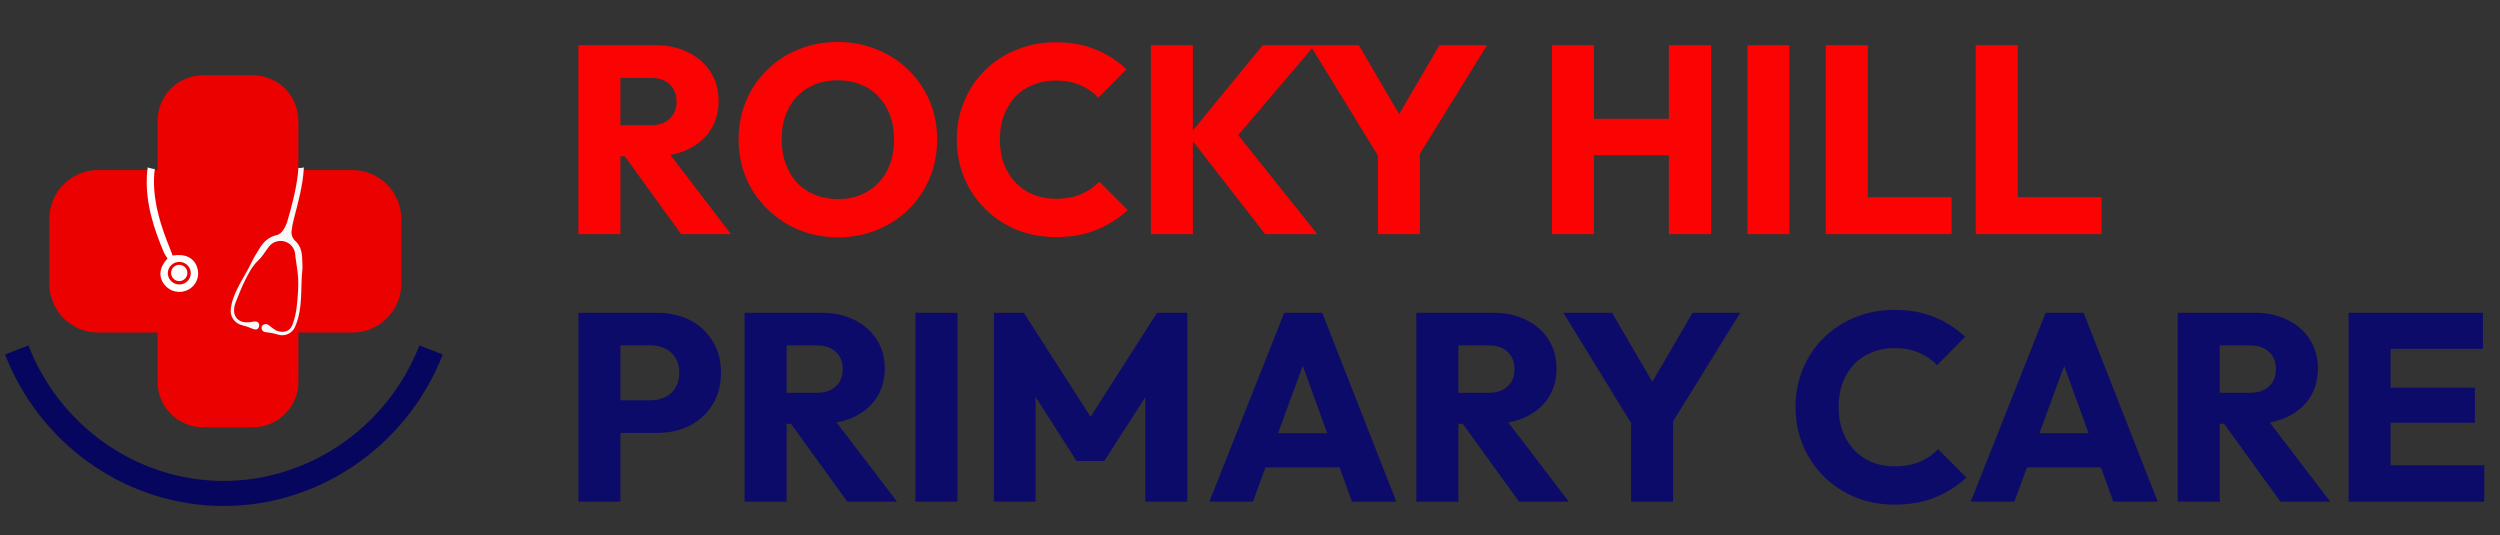 <svg width="299" height="64" viewBox="0 0 299 64" fill="none" xmlns="http://www.w3.org/2000/svg">
<rect x="0" y="0" width="299" height="64" fill="#333333" stroke="none"/>
<path d="M73.016 18.688V14.976H77.784C78.787 14.976 79.555 14.72 80.088 14.208C80.643 13.696 80.92 13.003 80.92 12.128C80.92 11.317 80.653 10.645 80.12 10.112C79.587 9.579 78.819 9.312 77.816 9.312H73.016V5.408H78.392C79.885 5.408 81.197 5.696 82.328 6.272C83.459 6.827 84.344 7.605 84.984 8.608C85.624 9.611 85.944 10.763 85.944 12.064C85.944 13.387 85.624 14.549 84.984 15.552C84.344 16.533 83.448 17.301 82.296 17.856C81.144 18.411 79.789 18.688 78.232 18.688H73.016ZM69.176 28V5.408H74.2V28H69.176ZM81.464 28L74.424 18.272L79.032 17.024L87.416 28H81.464ZM100.273 28.384C98.566 28.384 96.987 28.085 95.537 27.488C94.107 26.891 92.849 26.059 91.76 24.992C90.672 23.925 89.83 22.688 89.233 21.28C88.635 19.851 88.337 18.315 88.337 16.672C88.337 15.008 88.635 13.472 89.233 12.064C89.83 10.656 90.662 9.429 91.728 8.384C92.795 7.317 94.043 6.496 95.472 5.92C96.923 5.323 98.502 5.024 100.209 5.024C101.894 5.024 103.451 5.323 104.881 5.92C106.331 6.496 107.59 7.317 108.657 8.384C109.745 9.429 110.587 10.667 111.185 12.096C111.782 13.504 112.081 15.04 112.081 16.704C112.081 18.347 111.782 19.883 111.185 21.312C110.587 22.72 109.755 23.957 108.689 25.024C107.622 26.069 106.363 26.891 104.913 27.488C103.483 28.085 101.937 28.384 100.273 28.384ZM100.209 23.808C101.553 23.808 102.726 23.509 103.729 22.912C104.753 22.315 105.542 21.483 106.097 20.416C106.651 19.328 106.929 18.08 106.929 16.672C106.929 15.605 106.769 14.645 106.449 13.792C106.129 12.917 105.67 12.171 105.073 11.552C104.475 10.912 103.761 10.432 102.929 10.112C102.118 9.771 101.211 9.6 100.209 9.6C98.865 9.6 97.68 9.899 96.656 10.496C95.654 11.072 94.875 11.893 94.32 12.96C93.766 14.005 93.489 15.243 93.489 16.672C93.489 17.739 93.648 18.709 93.969 19.584C94.288 20.459 94.737 21.216 95.312 21.856C95.91 22.475 96.624 22.955 97.457 23.296C98.288 23.637 99.206 23.808 100.209 23.808ZM126.302 28.352C124.617 28.352 123.049 28.064 121.598 27.488C120.169 26.891 118.91 26.059 117.822 24.992C116.756 23.925 115.924 22.688 115.326 21.28C114.729 19.851 114.43 18.315 114.43 16.672C114.43 15.029 114.729 13.504 115.326 12.096C115.924 10.667 116.756 9.429 117.822 8.384C118.889 7.339 120.137 6.528 121.566 5.952C123.017 5.355 124.585 5.056 126.27 5.056C128.062 5.056 129.652 5.344 131.038 5.92C132.446 6.496 133.673 7.285 134.718 8.288L131.358 11.68C130.761 11.04 130.036 10.539 129.182 10.176C128.35 9.813 127.38 9.632 126.27 9.632C125.289 9.632 124.382 9.803 123.55 10.144C122.74 10.464 122.036 10.933 121.438 11.552C120.862 12.171 120.404 12.917 120.062 13.792C119.742 14.667 119.582 15.627 119.582 16.672C119.582 17.739 119.742 18.709 120.062 19.584C120.404 20.459 120.862 21.205 121.438 21.824C122.036 22.443 122.74 22.923 123.55 23.264C124.382 23.605 125.289 23.776 126.27 23.776C127.422 23.776 128.425 23.595 129.278 23.232C130.132 22.869 130.868 22.368 131.486 21.728L134.878 25.12C133.79 26.123 132.542 26.912 131.134 27.488C129.748 28.064 128.137 28.352 126.302 28.352ZM151.309 28L142.157 16.224L151.021 5.408H157.229L147.245 17.152V15.104L157.549 28H151.309ZM137.645 28V5.408H142.669V28H137.645ZM165.401 19.584L156.697 5.408H162.521L169.209 16.864H165.465L172.153 5.408H177.849L169.081 19.584H165.401ZM164.793 28V17.28H169.817V28H164.793ZM185.614 28V5.408H190.638V28H185.614ZM199.597 28V5.408H204.654V28H199.597ZM188.622 18.56V14.208H201.262V18.56H188.622ZM208.989 28V5.408H214.013V28H208.989ZM218.364 28V5.408H223.388V28H218.364ZM222.236 28V23.584H233.404V28H222.236ZM236.301 28V5.408H241.325V28H236.301ZM240.173 28V23.584H251.341V28H240.173Z" fill="#FB0303"/>
<path d="M73.016 51.776V47.872H77.88C78.499 47.872 79.064 47.744 79.576 47.488C80.088 47.232 80.493 46.859 80.792 46.368C81.091 45.877 81.24 45.28 81.24 44.576C81.24 43.893 81.091 43.307 80.792 42.816C80.493 42.325 80.088 41.952 79.576 41.696C79.064 41.44 78.499 41.312 77.88 41.312H73.016V37.408H78.616C80.045 37.408 81.336 37.696 82.488 38.272C83.64 38.848 84.547 39.68 85.208 40.768C85.891 41.835 86.232 43.104 86.232 44.576C86.232 46.048 85.891 47.328 85.208 48.416C84.547 49.483 83.64 50.315 82.488 50.912C81.336 51.488 80.045 51.776 78.616 51.776H73.016ZM69.176 60V37.408H74.2V60H69.176ZM92.891 50.688V46.976H97.659C98.662 46.976 99.43 46.72 99.963 46.208C100.518 45.696 100.795 45.003 100.795 44.128C100.795 43.317 100.528 42.645 99.995 42.112C99.462 41.579 98.694 41.312 97.691 41.312H92.891V37.408H98.267C99.76 37.408 101.072 37.696 102.203 38.272C103.334 38.827 104.219 39.605 104.859 40.608C105.499 41.611 105.819 42.763 105.819 44.064C105.819 45.387 105.499 46.549 104.859 47.552C104.219 48.533 103.323 49.301 102.171 49.856C101.019 50.411 99.664 50.688 98.107 50.688H92.891ZM89.051 60V37.408H94.075V60H89.051ZM101.339 60L94.299 50.272L98.907 49.024L107.291 60H101.339ZM109.489 60V37.408H114.513V60H109.489ZM118.864 60V37.408H122.448L131.344 51.264H129.52L138.384 37.408H142V60H136.976V45.888L137.872 46.112L132.08 55.136H128.752L122.992 46.112L123.856 45.888V60H118.864ZM144.636 60L153.596 37.408H158.14L167.004 60H161.692L154.908 41.248H156.732L149.852 60H144.636ZM149.724 55.904V51.808H162.044V55.904H149.724ZM173.235 50.688V46.976H178.003C179.005 46.976 179.773 46.72 180.307 46.208C180.861 45.696 181.139 45.003 181.139 44.128C181.139 43.317 180.872 42.645 180.339 42.112C179.805 41.579 179.037 41.312 178.035 41.312H173.235V37.408H178.611C180.104 37.408 181.416 37.696 182.547 38.272C183.677 38.827 184.563 39.605 185.203 40.608C185.843 41.611 186.163 42.763 186.163 44.064C186.163 45.387 185.843 46.549 185.203 47.552C184.563 48.533 183.667 49.301 182.515 49.856C181.363 50.411 180.008 50.688 178.451 50.688H173.235ZM169.395 60V37.408H174.419V60H169.395ZM181.683 60L174.643 50.272L179.251 49.024L187.635 60H181.683ZM195.683 51.584L186.979 37.408H192.803L199.491 48.864H195.747L202.435 37.408H208.131L199.363 51.584H195.683ZM195.075 60V49.28H200.099V60H195.075ZM226.615 60.352C224.929 60.352 223.361 60.064 221.911 59.488C220.481 58.891 219.223 58.059 218.135 56.992C217.068 55.925 216.236 54.688 215.639 53.28C215.041 51.851 214.743 50.315 214.743 48.672C214.743 47.029 215.041 45.504 215.639 44.096C216.236 42.667 217.068 41.429 218.135 40.384C219.201 39.339 220.449 38.528 221.879 37.952C223.329 37.355 224.897 37.056 226.583 37.056C228.375 37.056 229.964 37.344 231.351 37.92C232.759 38.496 233.985 39.285 235.031 40.288L231.671 43.68C231.073 43.04 230.348 42.539 229.495 42.176C228.663 41.813 227.692 41.632 226.583 41.632C225.601 41.632 224.695 41.803 223.863 42.144C223.052 42.464 222.348 42.933 221.751 43.552C221.175 44.171 220.716 44.917 220.375 45.792C220.055 46.667 219.895 47.627 219.895 48.672C219.895 49.739 220.055 50.709 220.375 51.584C220.716 52.459 221.175 53.205 221.751 53.824C222.348 54.443 223.052 54.923 223.863 55.264C224.695 55.605 225.601 55.776 226.583 55.776C227.735 55.776 228.737 55.595 229.591 55.232C230.444 54.869 231.18 54.368 231.799 53.728L235.191 57.12C234.103 58.123 232.855 58.912 231.447 59.488C230.06 60.064 228.449 60.352 226.615 60.352ZM235.699 60L244.659 37.408H249.203L258.067 60H252.755L245.971 41.248H247.795L240.915 60H235.699ZM240.787 55.904V51.808H253.107V55.904H240.787ZM264.297 50.688V46.976H269.065C270.068 46.976 270.836 46.72 271.369 46.208C271.924 45.696 272.201 45.003 272.201 44.128C272.201 43.317 271.935 42.645 271.401 42.112C270.868 41.579 270.1 41.312 269.097 41.312H264.297V37.408H269.673C271.167 37.408 272.479 37.696 273.609 38.272C274.74 38.827 275.625 39.605 276.265 40.608C276.905 41.611 277.225 42.763 277.225 44.064C277.225 45.387 276.905 46.549 276.265 47.552C275.625 48.533 274.729 49.301 273.577 49.856C272.425 50.411 271.071 50.688 269.513 50.688H264.297ZM260.457 60V37.408H265.481V60H260.457ZM272.745 60L265.705 50.272L270.313 49.024L278.697 60H272.745ZM280.895 60V37.408H285.919V60H280.895ZM284.735 60V55.648H297.119V60H284.735ZM284.735 50.56V46.368H295.999V50.56H284.735ZM284.735 41.728V37.408H296.959V41.728H284.735Z" fill="#0D0B69"/>
<path d="M5.887 26.227L5.887 33.883C5.887 37.136 8.501 39.773 11.726 39.773H42.157C45.382 39.773 47.997 37.136 47.997 33.883V26.227C47.997 22.974 45.382 20.337 42.157 20.337L11.726 20.337C8.501 20.337 5.887 22.974 5.887 26.227Z" fill="#EC0101"/>
<path d="M30.226 9H24.306C21.29 9 18.844 11.443 18.844 14.457V45.653C18.844 48.667 21.29 51.11 24.306 51.11H30.226C33.243 51.11 35.688 48.667 35.688 45.653V14.457C35.688 11.443 33.243 9 30.226 9Z" fill="#EC0101"/>
<path d="M35.154 26.156C35.667 24.182 36.209 22.219 36.336 20.175C36.336 20.12 36.336 20.068 36.336 20.013C36.194 20.071 36.041 20.098 35.888 20.092C35.82 20.094 35.753 20.09 35.686 20.079C35.676 20.328 35.657 20.579 35.627 20.831C35.39 22.767 34.903 24.65 34.35 26.519C34.229 26.906 34.046 27.27 33.808 27.6C33.653 27.82 33.391 28.049 33.139 28.103C32.129 28.319 31.484 28.949 30.998 29.779C30.69 30.302 30.349 30.8 30.091 31.359C29.618 32.383 28.983 33.333 28.474 34.344C28.038 35.209 27.662 36.109 27.593 37.093C27.567 37.508 27.692 37.917 27.946 38.249C28.2 38.581 28.566 38.812 28.979 38.902C29.404 39.008 29.82 39.149 30.222 39.324C30.476 39.426 30.729 39.473 30.895 39.246C30.946 39.17 30.98 39.084 30.994 38.994C31.008 38.904 31.001 38.812 30.976 38.725C30.866 38.466 30.606 38.413 30.318 38.465C30.023 38.524 29.723 38.553 29.423 38.552C28.517 38.524 27.944 37.906 27.995 37.022C28.005 36.767 28.055 36.516 28.143 36.277C28.506 35.369 28.852 34.45 29.288 33.577C29.724 32.704 30.149 31.835 30.895 31.139C31.398 30.674 31.744 30.042 32.17 29.491C32.381 29.219 32.671 29.015 33.001 28.906C33.332 28.796 33.688 28.787 34.024 28.878C34.36 28.969 34.661 29.157 34.887 29.418C35.114 29.678 35.255 30 35.294 30.34C35.315 30.512 35.328 30.688 35.351 30.855C35.456 31.6 35.588 32.352 35.642 33.088C35.732 34.285 35.612 35.504 35.487 36.705C35.405 37.441 35.231 38.165 34.967 38.859C34.695 39.581 34.045 39.814 33.284 39.615C32.836 39.499 32.532 39.163 32.175 38.91C31.959 38.756 31.745 38.706 31.511 38.825C31.422 38.869 31.352 38.943 31.312 39.033C31.272 39.124 31.266 39.225 31.295 39.319C31.314 39.43 31.371 39.532 31.457 39.607C31.543 39.681 31.653 39.725 31.768 39.73C32.255 39.774 32.737 39.867 33.206 40.006C33.603 40.141 34.038 40.124 34.422 39.958C34.807 39.792 35.113 39.489 35.28 39.11C35.446 38.738 35.579 38.353 35.677 37.958C36.164 36.081 35.959 34.146 36.163 32.244C36.205 31.863 36.15 31.473 36.145 31.083C36.134 30.248 35.992 29.45 35.348 28.844C35.173 28.691 35.039 28.5 34.957 28.285C34.874 28.07 34.846 27.839 34.875 27.612C34.935 27.121 35.028 26.635 35.154 26.156Z" fill="#F8F8F8"/>
<path d="M23.581 31.972C23.178 30.819 22.159 30.318 20.643 30.563C20.537 30.279 20.446 30.015 20.341 29.757C19.263 27.107 18.38 24.414 18.416 21.514C18.422 21.078 18.453 20.642 18.51 20.21C18.438 20.209 18.366 20.203 18.295 20.192H18.283L17.801 20.069H17.788C17.748 20.053 17.709 20.032 17.669 20.013C17.62 20.362 17.581 20.712 17.565 21.07C17.41 24.293 18.369 27.289 19.61 30.216C19.733 30.46 19.877 30.693 20.037 30.915C19.046 31.969 18.921 33.098 19.663 34.045C19.988 34.462 20.453 34.752 20.976 34.864C21.498 34.975 22.044 34.899 22.516 34.651C22.987 34.403 23.353 33.998 23.548 33.508C23.743 33.019 23.754 32.478 23.58 31.981L23.581 31.972ZM22.701 33.219C22.553 33.547 22.28 33.803 21.94 33.933C21.6 34.062 21.221 34.053 20.888 33.908C20.555 33.764 20.294 33.495 20.162 33.161C20.03 32.827 20.039 32.455 20.187 32.128C20.334 31.8 20.608 31.543 20.948 31.414C21.288 31.285 21.666 31.294 21.999 31.439C22.333 31.583 22.594 31.852 22.725 32.186C22.857 32.52 22.848 32.892 22.701 33.219Z" fill="white"/>
<path d="M20.541 32.267C20.616 32.09 20.742 31.939 20.902 31.834C21.063 31.729 21.251 31.673 21.443 31.675C21.636 31.676 21.823 31.735 21.982 31.843C22.141 31.951 22.264 32.103 22.336 32.281C22.408 32.459 22.426 32.655 22.387 32.843C22.349 33.031 22.255 33.203 22.118 33.338C21.981 33.473 21.808 33.565 21.619 33.601C21.43 33.637 21.235 33.617 21.058 33.542C20.941 33.492 20.834 33.42 20.744 33.329C20.654 33.238 20.583 33.13 20.535 33.012C20.487 32.893 20.463 32.767 20.464 32.639C20.465 32.511 20.491 32.385 20.541 32.267Z" fill="white"/>
<path d="M2 41.852C5.878 51.817 15.214 58.567 25.684 58.997C36.909 59.462 47.369 52.565 51.56 41.852" stroke="#06065E" stroke-width="3" stroke-miterlimit="10"/>
</svg>
